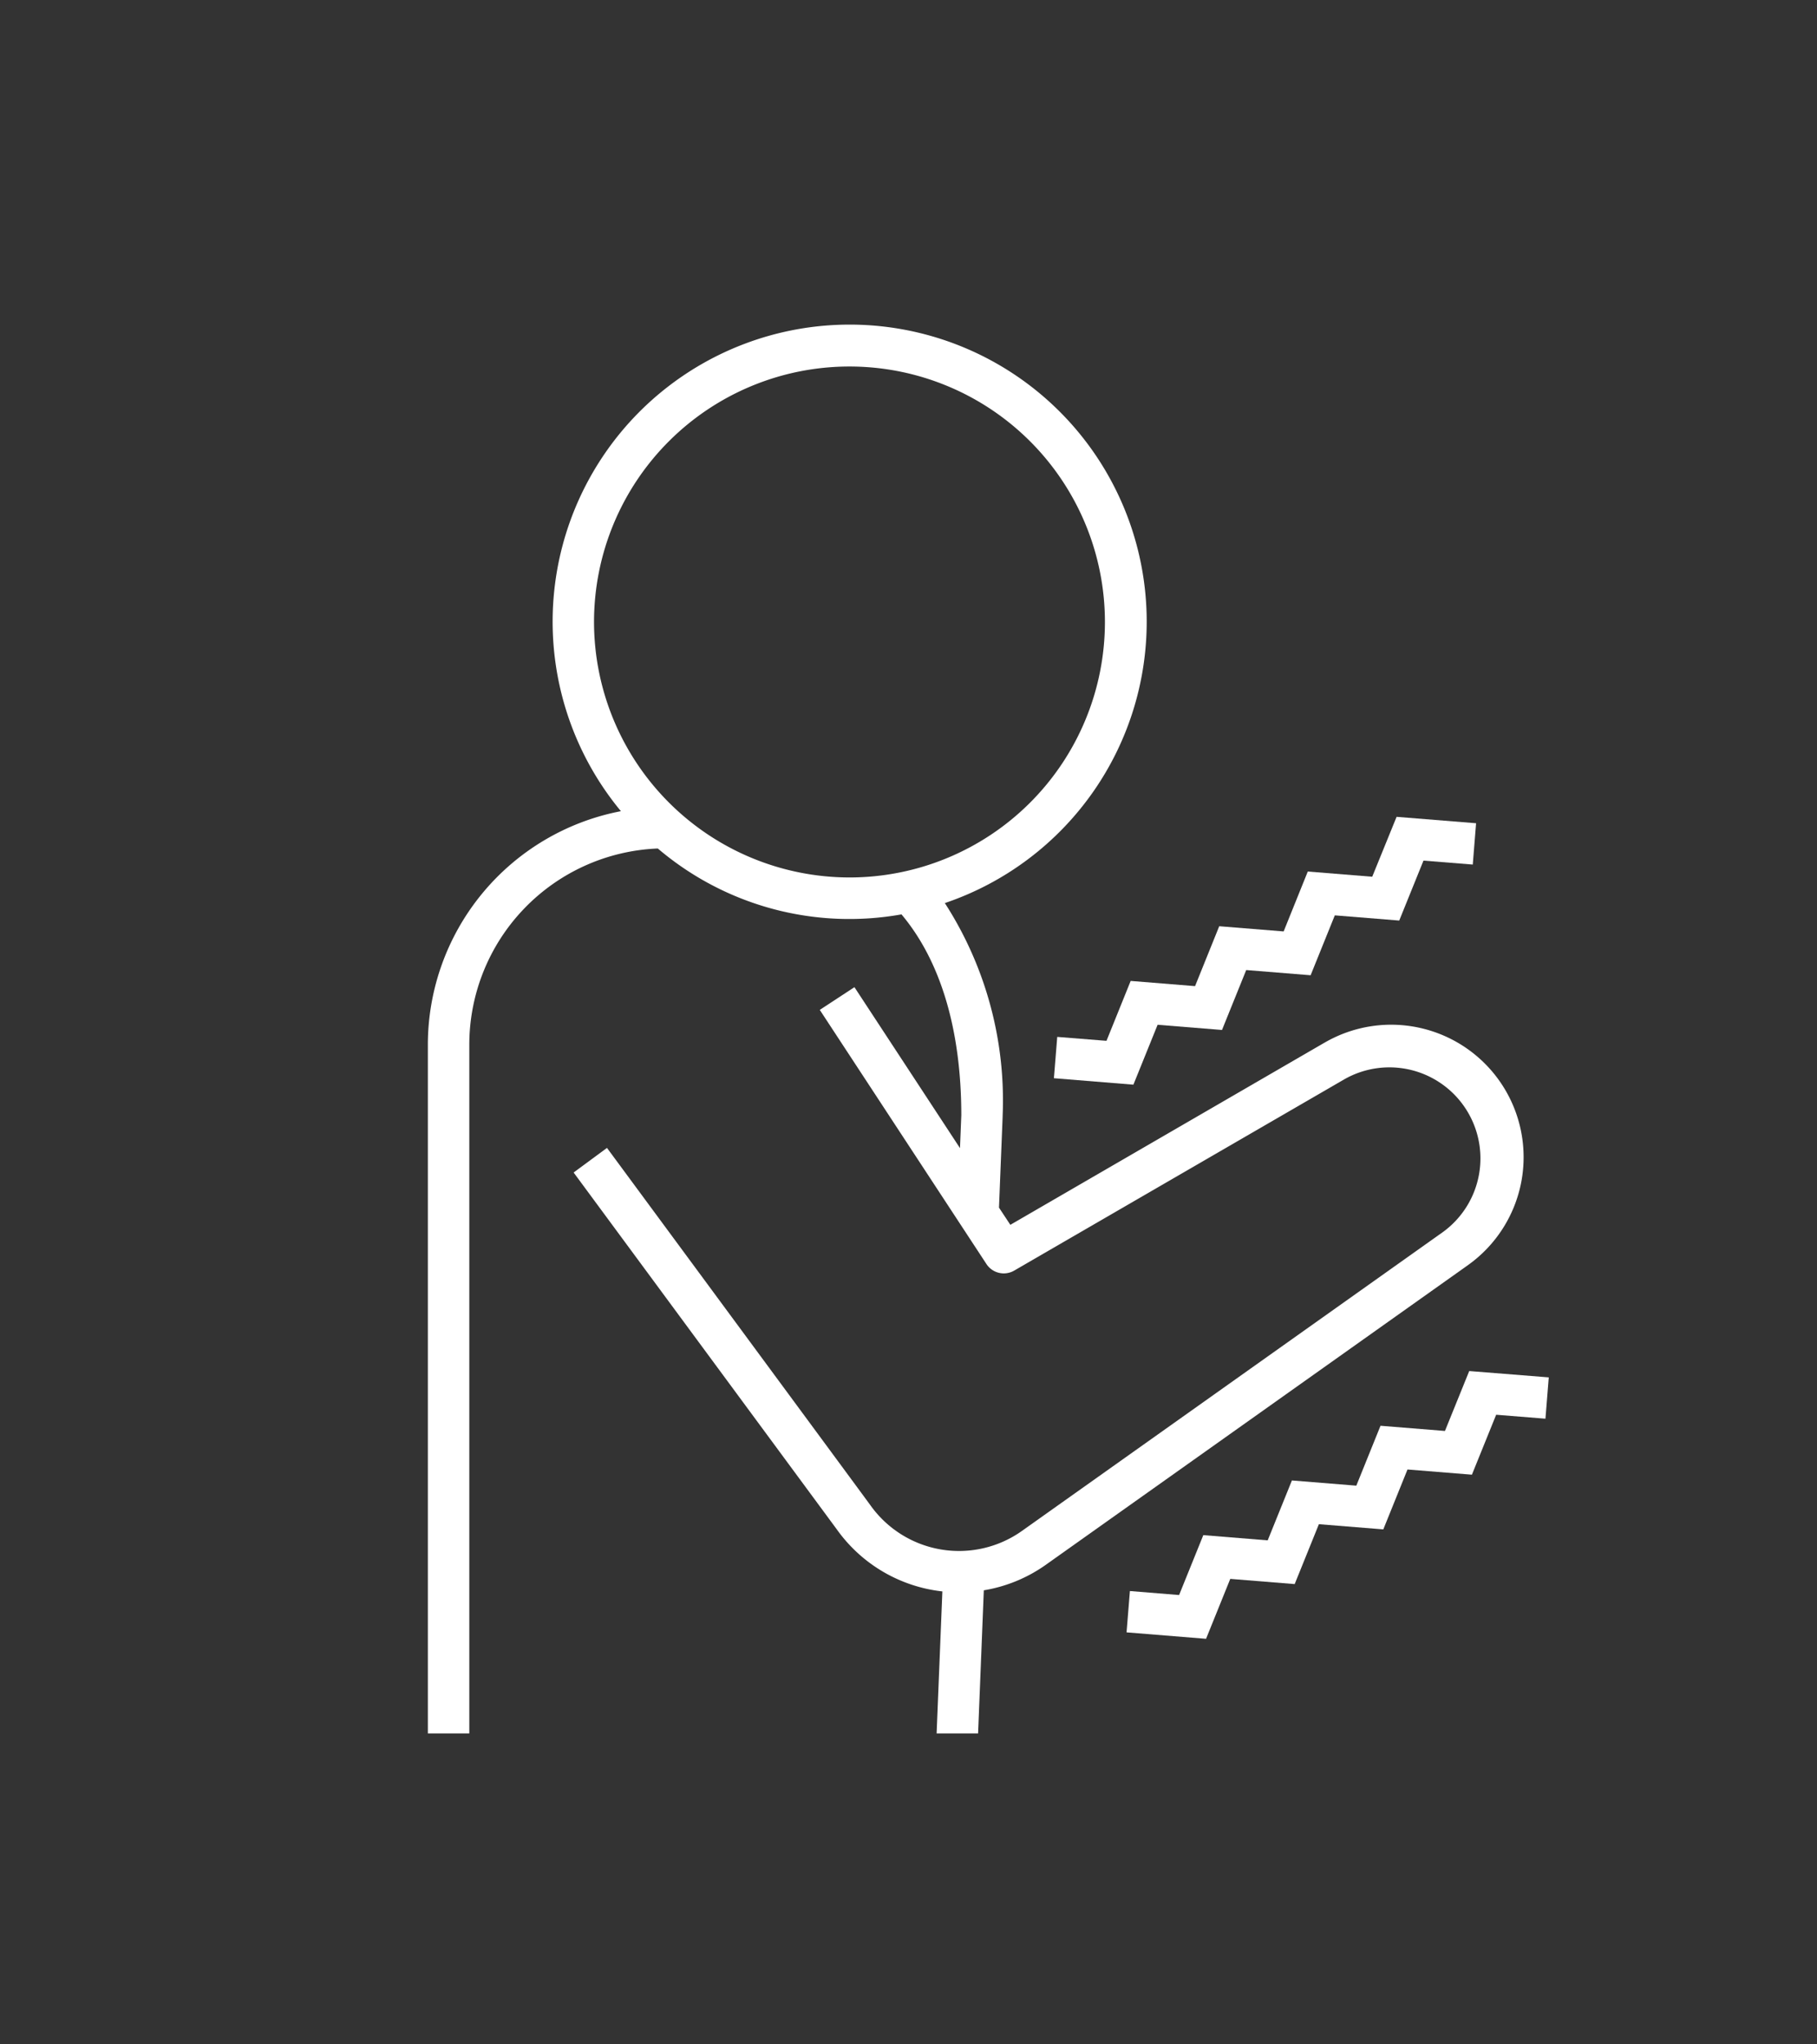 <svg xmlns="http://www.w3.org/2000/svg" xmlns:xlink="http://www.w3.org/1999/xlink" width="80" height="90" viewBox="0 0 80 90">
  <rect x="0" y="0" width="80" height="90" fill="#333333" stroke="none"/>
  <defs>
    <clipPath id="clip-path">
      <rect id="長方形_652" data-name="長方形 652" width="80" height="90" transform="translate(-6173 15001)" fill="red" opacity="0.21"/>
    </clipPath>
  </defs>
  <g id="マスクグループ_11" data-name="マスクグループ 11" transform="translate(6173 -15001)" clip-path="url(#clip-path)">
    <g id="グループ_909" data-name="グループ 909" transform="translate(-6154.162 15015.31)">
      <path id="パス_79" data-name="パス 79" d="M45.773,41.4l.027-.02a5.832,5.832,0,0,0-6.3-9.8l-.028.015L25.646,39.61l-.5-.757.161-4.021c0-.012,0-.024,0-.036a16.019,16.019,0,0,0-2.545-9.35A13.078,13.078,0,1,0,8.5,21.4,10.476,10.476,0,0,0,0,31.672V62H1.825V31.672a8.647,8.647,0,0,1,8.3-8.629,13.009,13.009,0,0,0,10.728,2.9c1.7,2.02,2.631,5.032,2.634,8.839l-.058,1.451-4.647-7.085-1.526,1,7.338,11.189a.913.913,0,0,0,1.22.289l14.561-8.436A4.008,4.008,0,0,1,44.7,39.922L26.156,53.086a4.787,4.787,0,0,1-6.66-1.115c-.06-.088-6.346-8.612-11.609-15.747L6.418,37.307C10.349,42.635,17.827,52.775,18,53.01a6.6,6.6,0,0,0,4.653,2.739L22.4,62h1.826l.252-6.3a6.569,6.569,0,0,0,2.734-1.126ZM7.316,13.071A11.247,11.247,0,1,1,18.563,24.318,11.26,11.26,0,0,1,7.316,13.071" transform="translate(0 0.001)" fill="#fff"/>
      <path id="パス_80" data-name="パス 80" d="M100.5,86.973,98.332,86.8l-.147,1.819,3.5.284,1.066-2.637,2.835.229,1.066-2.638,2.836.229,1.065-2.637,2.836.229,1.068-2.639,2.17.174.146-1.819-3.5-.282L112.2,79.749l-2.837-.229L108.3,82.157l-2.836-.229L104.4,84.565l-2.835-.229Z" transform="translate(-70.621 -55.462)" fill="#fff"/>
      <path id="パス_81" data-name="パス 81" d="M124.668,164.022l-1.069,2.638-2.837-.229-1.065,2.637-2.836-.229-1.066,2.637-2.835-.23-1.066,2.637-2.166-.176-.147,1.819,3.5.284,1.066-2.638,2.836.229,1.066-2.637,2.836.229,1.065-2.637,2.836.229,1.068-2.639,2.17.174.146-1.819Z" transform="translate(-78.818 -117.974)" fill="#fff"/>
    </g>
  </g>
</svg>
